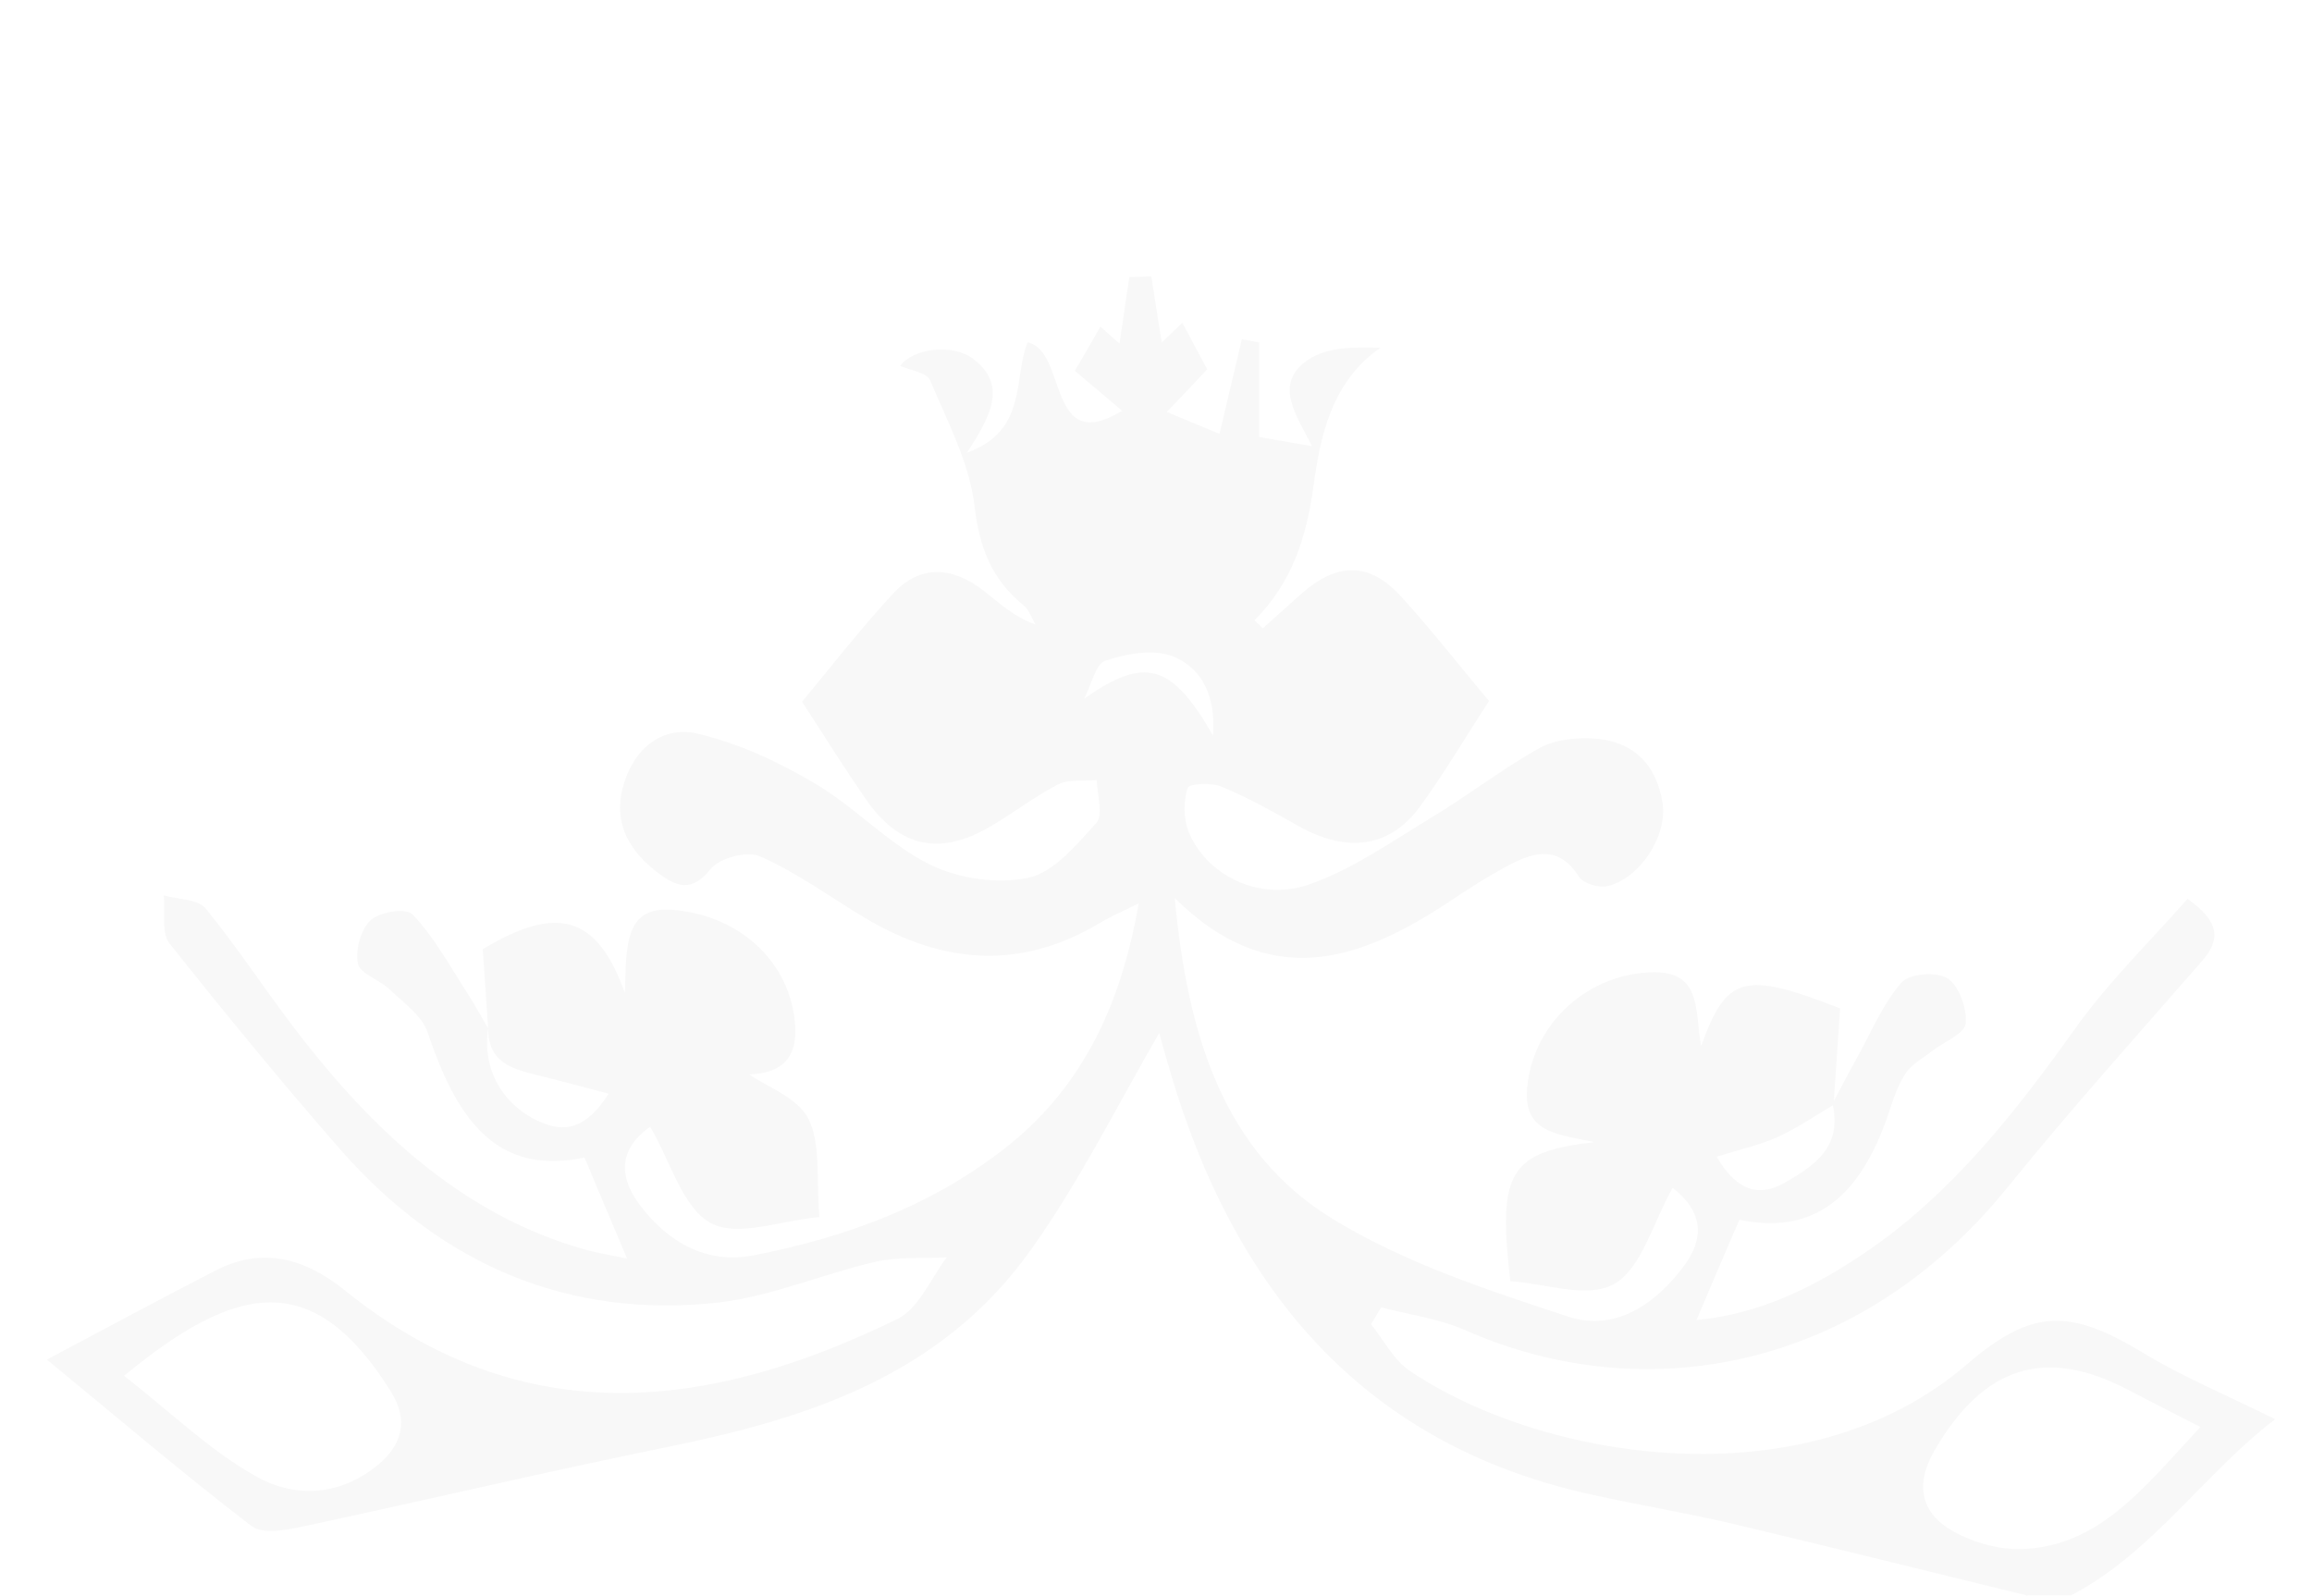<svg width="807" height="557" viewBox="0 0 807 557" fill="none" xmlns="http://www.w3.org/2000/svg">
<g clip-path="url(#clip0_61_6849)">
<path d="M707.636 557C673.13 548.548 638.623 539.963 604.117 531.779C587.997 528.023 571.625 525.34 555.379 521.718C478.306 504.815 431.962 453.166 408.789 375.224C407.026 369.321 405.389 363.418 404.633 360.601C390.277 385.285 377.053 412.115 360.052 435.995C328.694 480.265 281.971 495.156 233.234 505.083C190.416 513.803 147.975 523.864 105.283 532.987C99.616 534.194 91.682 535.67 87.778 532.718C63.472 514.071 40.048 494.083 16.372 474.63C38.159 463.093 56.671 453.032 75.31 443.507C91.682 435.056 106.668 439.348 120.395 450.483C182.608 500.656 247.717 492.473 313.33 460.41C320.634 456.788 324.916 446.324 330.457 438.946C322.019 439.348 313.33 438.678 305.27 440.556C286.757 444.849 268.748 452.764 250.11 454.776C198.476 460.276 154.272 441.763 118.758 401.249C98.23 377.773 78.458 353.625 59.064 329.209C56.294 325.587 57.679 318.209 57.175 312.575C62.212 314.05 69.139 313.782 71.91 317.27C83.999 332.161 94.452 348.527 106.416 363.687C132.611 396.956 162.962 424.323 203.387 435.995C208.047 437.336 212.958 438.141 218.877 439.348C213.714 427.141 209.18 416.408 204.017 404.066C172.155 410.908 158.806 388.773 149.235 360.333C147.22 354.43 140.797 350.003 135.885 345.308C132.359 341.954 125.684 339.942 124.929 336.319C123.921 331.624 126.062 324.112 129.463 321.16C132.863 318.209 141.804 316.867 144.071 319.282C151.249 326.795 156.539 336.454 162.332 345.442C165.228 349.869 167.747 354.43 170.392 358.991C168.251 372.809 175.051 385.285 187.771 391.322C197.216 395.749 204.647 394.005 212.455 381.797C202.632 379.248 194.949 377.102 187.141 375.224C178.704 373.077 170.392 370.931 170.392 358.991C169.762 349.735 169.132 340.478 168.503 331.356C194.194 315.928 208.299 319.148 218.122 346.649C218.625 330.014 217.87 315.928 235.375 317.672C258.799 319.819 276.178 336.32 277.564 358.186C278.445 372.272 269.378 374.687 261.57 375.089C267.867 379.516 278.445 383.139 282.223 390.651C286.505 399.237 284.868 411.311 286.001 424.86C272.274 426.067 257.414 432.104 247.969 426.872C238.272 421.64 233.99 405.274 226.937 393.334C215.729 401.249 216.107 410.908 223.159 420.433C233.108 433.714 246.583 441.361 262.829 438.275C295.195 431.97 326.049 420.835 352.622 399.371C378.187 378.577 391.41 350.271 397.455 315.392C391.662 318.209 387.632 319.953 383.854 322.234C356.274 338.734 329.198 336.588 302.247 320.624C290.031 313.379 278.319 304.66 265.474 299.025C260.814 296.879 251.243 299.428 247.969 303.452C241.42 311.635 236.131 309.489 229.96 304.928C220.263 297.684 213.966 288.025 217.366 275.012C220.892 261.463 230.967 253.279 243.435 256.096C257.666 259.45 271.645 265.89 284.49 273.536C298.469 281.72 310.055 294.598 324.412 301.708C334.613 306.806 348.088 308.684 359.044 306.404C367.86 304.525 375.794 294.866 382.72 287.22C385.113 284.537 382.972 277.427 382.846 272.329C378.187 272.731 373.023 271.926 369.119 273.939C360.556 278.366 352.874 284.537 344.436 289.232C327.434 298.757 313.581 295.403 302.247 279.036C294.943 268.438 288.016 257.438 279.956 244.962C289.905 233.022 300.358 219.473 311.944 206.997C321.515 196.801 332.85 198.009 343.302 206.192C348.844 210.485 354.007 215.448 361.437 217.997C360.052 215.717 359.17 212.899 357.407 211.424C346.451 202.57 341.917 191.703 340.154 176.678C338.391 161.519 330.709 147.165 324.664 132.811C323.53 129.993 317.737 129.323 314.211 127.713C318.619 121.676 332.472 119.664 339.902 125.432C351.614 134.555 345.821 145.287 337.509 158.031C358.793 150.385 353.629 132.006 358.667 119.53C372.646 122.213 365.215 159.507 391.662 143.409C385.743 138.311 380.58 134.018 375.164 129.457C378.816 123.286 381.335 118.859 384.106 114.029C387.128 116.712 389.647 118.993 390.78 119.932C391.788 112.688 393.047 104.639 394.181 96.724C396.699 96.724 399.218 96.59 401.863 96.455C403.122 104.236 404.256 112.151 405.515 119.53C406.648 118.456 409.419 115.773 412.693 112.688C415.59 118.054 418.109 122.883 421.383 128.92C417.101 133.481 412.819 138.043 407.278 143.811C413.449 146.36 421.131 149.58 425.665 151.458C428.309 140.055 430.954 129.188 433.473 118.456C435.488 118.859 437.503 119.127 439.518 119.53V152.531C442.918 153.202 449.593 154.275 457.904 155.751C452.867 145.287 444.051 134.018 456.645 125.566C463.446 121.005 473.143 121.139 481.832 121.408C464.705 133.213 460.801 152.665 458.534 169.3C456.015 187.947 450.852 203.509 437.881 216.522C438.888 217.461 439.77 218.4 440.777 219.339C445.311 215.314 449.719 211.29 454.252 207.265C466.72 196.265 477.928 196.13 488.885 208.07C499.715 219.875 509.538 232.62 519.739 244.694C511.301 257.706 503.871 270.317 495.434 281.854C484.981 295.94 470.12 297.818 453.371 288.427C444.555 283.464 435.74 278.5 426.42 274.609C422.894 273.134 415.086 273.536 414.582 275.012C413.071 279.439 413.071 285.476 414.708 289.903C420.627 305.196 439.14 314.855 456.771 308.818C471.632 303.721 485.359 294.062 499.086 285.744C512.057 277.963 524.273 268.438 537.496 261.06C542.911 258.109 550.216 257.438 556.513 257.84C569.484 258.645 578.048 266.292 580.315 280.244C582.078 291.915 572.381 306.672 561.046 309.355C558.024 310.026 552.609 308.416 551.097 306.001C544.297 295.269 535.859 297.281 527.295 301.708C519.613 305.733 512.309 310.428 505.131 315.258C474.024 335.649 443.044 346.113 410.049 313.514C414.456 361.004 426.924 402.188 465.209 425.531C490.396 440.958 519.235 450.349 547.319 459.605C563.439 464.971 577.796 455.581 587.997 441.629C594.797 432.372 594.671 423.116 583.841 414.664C577.04 426.604 573.01 442.836 563.439 448.202C553.994 453.569 539.133 447.934 527.169 447.263C522.762 409.03 526.792 402.188 556.513 398.7C543.415 395.883 531.451 395.481 533.089 379.382C535.355 356.711 554.75 339.539 577.544 339.405C594.294 339.405 591.523 353.625 593.79 365.162C602.605 340.612 608.65 338.868 642.275 352.015C641.52 362.882 640.764 374.285 640.008 385.688C633.46 389.578 627.037 394.005 620.11 397.09C613.688 399.908 606.887 401.383 599.205 403.798C606.383 416.274 614.443 417.75 622.881 412.92C632.956 407.152 643.157 400.713 639.631 385.285C642.401 380.053 645.172 374.687 648.068 369.455C653.106 360.467 657.136 350.54 663.684 343.027C666.581 339.807 675.774 339.137 679.804 341.551C683.708 343.966 686.731 352.284 686.101 357.381C685.597 361.003 678.545 363.687 674.389 366.906C671.367 369.321 667.714 371.199 665.448 374.285C662.803 378.041 661.166 382.736 659.654 387.297C650.839 414.396 635.852 431.836 607.139 425.799C601.85 438.007 597.19 448.873 592.153 460.813C614.191 458.8 633.46 449.276 651.72 436.8C681.315 416.543 703.354 388.505 724.386 358.991C735.972 342.759 750.329 328.807 763.552 313.782C774.886 321.831 775.138 328.002 768.589 335.515C745.795 361.674 722.497 387.566 700.71 414.53C649.076 478.387 574.144 492.07 511.301 464.301C502.108 460.276 491.781 458.935 482.084 456.386L478.558 462.288C482.966 467.789 486.492 474.765 492.033 478.521C537.748 509.51 629.808 525.206 686.605 476.24C709.399 456.654 722.497 456.788 748.188 472.35C761.915 480.667 776.775 486.838 794.154 495.424C769.345 514.339 751.462 541.975 723 556.866H707.888L707.636 557ZM43.448 480.399C59.316 492.741 73.421 506.559 89.667 515.547C103.142 523.059 119.01 522.254 132.233 511.12C140.293 504.278 142.686 495.827 136.515 485.899C109.313 442.3 82.488 448.068 43.322 480.265L43.448 480.399ZM767.96 498.107C757.885 493.009 750.203 488.985 742.395 484.96C713.681 470.069 692.272 477.045 675.271 506.29C668.218 518.364 670.611 528.291 681.567 534.462C688.746 538.487 697.687 541.036 705.747 540.768C732.949 539.828 748.566 519.035 768.086 498.107H767.96ZM423.398 256.901C424.531 243.084 419.494 233.156 409.419 229.132C402.492 226.449 393.299 228.193 385.869 230.608C382.469 231.681 380.831 239.327 378.439 243.889C399.47 229.132 408.915 231.412 423.398 256.767V256.901Z" fill="black" fill-opacity="0.03"/>
</g>
<defs>
<clipPath id="clip0_61_6849">
<rect width="807" height="557" fill="white"/>
</clipPath>
</defs>
</svg>
